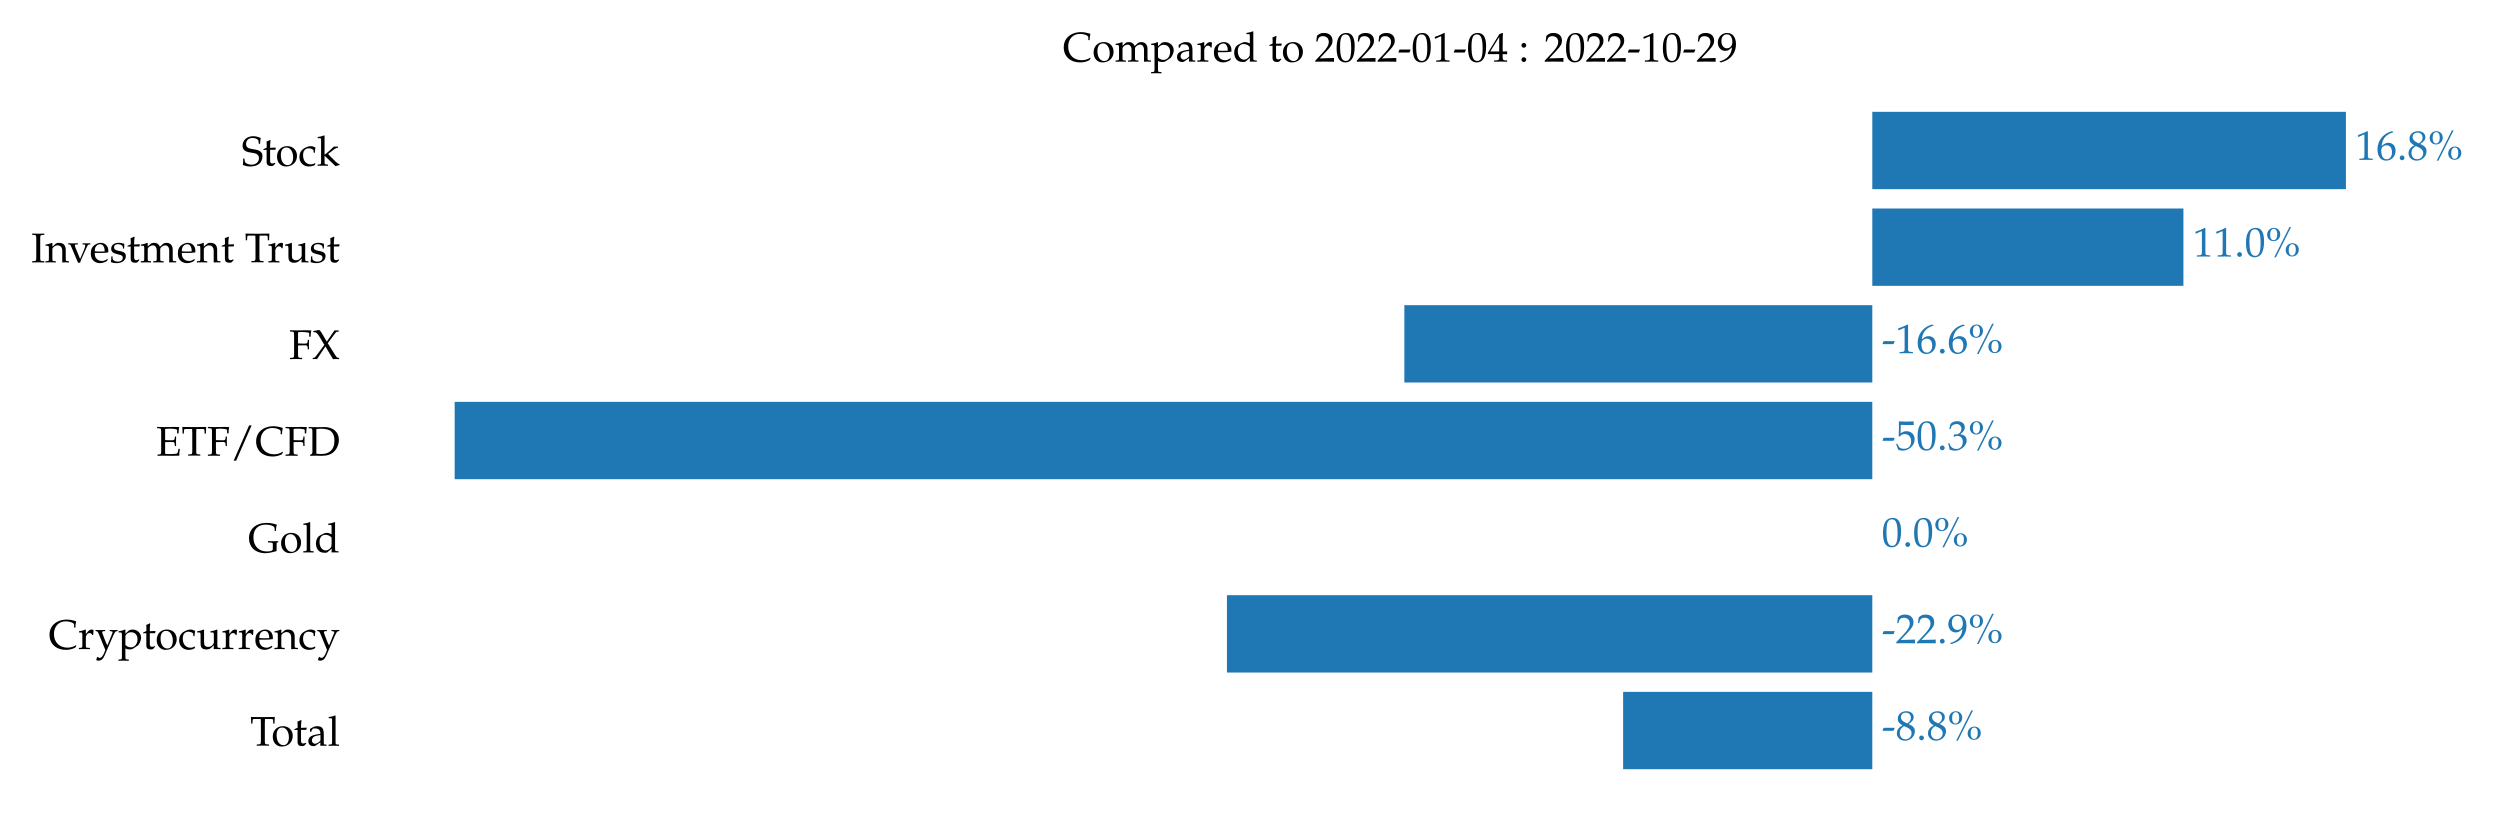 <?xml version="1.0" encoding="utf-8" standalone="no"?>
<!DOCTYPE svg PUBLIC "-//W3C//DTD SVG 1.1//EN"
  "http://www.w3.org/Graphics/SVG/1.1/DTD/svg11.dtd">
<!-- Created with matplotlib (https://matplotlib.org/) -->
<svg height="288pt" version="1.1" viewBox="0 0 864 288" width="864pt" xmlns="http://www.w3.org/2000/svg" xmlns:xlink="http://www.w3.org/1999/xlink">
 <defs>
  <style type="text/css">*{stroke-linecap:butt;stroke-linejoin:round;}</style>
 </defs>
 <g id="figure_1">
  <g id="patch_1">
   <path d="M 0 288 
L 864 288 
L 864 0 
L 0 0 
z
" style="fill:#ffffff;"/>
  </g>
  <g id="axes_1">
   <g id="patch_2">
    <path d="M 124.449 277.2 
L 843.431 277.2 
L 843.431 27.287 
L 124.449 27.287 
z
" style="fill:#ffffff;"/>
   </g>
   <g id="patch_3">
    <path clip-path="url(#p413c8119f9)" d="M 647.067 38.647 
L 810.75 38.647 
L 810.75 65.375 
L 647.067 65.375 
z
" style="fill:#1f77b4;"/>
   </g>
   <g id="patch_4">
    <path clip-path="url(#p413c8119f9)" d="M 647.067 72.058 
L 754.588 72.058 
L 754.588 98.786 
L 647.067 98.786 
z
" style="fill:#1f77b4;"/>
   </g>
   <g id="patch_5">
    <path clip-path="url(#p413c8119f9)" d="M 647.067 105.468 
L 485.343 105.468 
L 485.343 132.197 
L 647.067 132.197 
z
" style="fill:#1f77b4;"/>
   </g>
   <g id="patch_6">
    <path clip-path="url(#p413c8119f9)" d="M 647.067 138.879 
L 157.13 138.879 
L 157.13 165.608 
L 647.067 165.608 
z
" style="fill:#1f77b4;"/>
   </g>
   <g id="patch_7">
    <path clip-path="url(#p413c8119f9)" d="M 647.067 172.29 
L 647.067 172.29 
L 647.067 199.019 
L 647.067 199.019 
z
" style="fill:#1f77b4;"/>
   </g>
   <g id="patch_8">
    <path clip-path="url(#p413c8119f9)" d="M 647.067 205.701 
L 424.039 205.701 
L 424.039 232.429 
L 647.067 232.429 
z
" style="fill:#1f77b4;"/>
   </g>
   <g id="patch_9">
    <path clip-path="url(#p413c8119f9)" d="M 647.067 239.112 
L 560.951 239.112 
L 560.951 265.84 
L 647.067 265.84 
z
" style="fill:#1f77b4;"/>
   </g>
   <g id="matplotlib.axis_1">
    <g id="xtick_1"/>
    <g id="xtick_2"/>
    <g id="xtick_3"/>
    <g id="xtick_4"/>
    <g id="xtick_5"/>
    <g id="xtick_6"/>
    <g id="xtick_7"/>
    <g id="xtick_8"/>
   </g>
   <g id="matplotlib.axis_2">
    <g id="ytick_1">
     <g id="text_1">
      <!-- Stock -->
      <g transform="translate(83.492 57.255)scale(0.144 -0.144)">
       <defs>
        <path d="M 20.297 -2 
C 37.703 -2 50.297 5.594 50.297 23.422 
C 50.297 27.938 48.906 30.734 46.203 33.234 
C 42.703 36.547 38.5 38.25 27.297 39.75 
C 15.094 41.359 10.797 44.656 10.797 52.375 
C 10.797 60.781 17.094 66.797 25.906 66.797 
C 29.797 66.797 33.5 66 36.203 64.484 
C 39.5 62.781 40.594 61.281 40.906 58.375 
L 41.5 52.672 
L 44.703 52.672 
C 44.703 57.984 45.094 61.391 46.094 66.797 
C 38.094 69.984 33.594 71 28.094 71 
C 13.203 71 2.406 61.594 2.406 48.469 
C 2.406 43.562 3.703 39.953 6.594 37.25 
C 10 34.141 14.594 32.547 24.297 31.234 
C 32 30.141 35.5 28.938 38.094 26.734 
C 40.703 24.531 41.906 21.719 41.906 17.922 
C 41.906 8.906 34.406 2.391 24 2.391 
C 16 2.391 8.203 6.297 7.703 10.406 
L 6.906 17.109 
L 3.703 17.109 
C 3.797 15.312 3.797 13.703 3.797 13.109 
C 3.797 8.5 3.594 6.297 3 1.797 
C 8.703 -0.703 14.5 -2 20.297 -2 
z
" id="TeXGyrePagellaX-Regular-83"/>
        <path d="M 31.906 43.594 
L 18.203 43 
L 18.203 46.766 
C 18.203 50.953 18.5 54.531 19.297 60.891 
L 18.094 62 
C 15.703 60.5 12.703 59.203 9.594 58.219 
C 9.906 55.234 10 53.344 10 50.359 
L 10 43.391 
L 2.203 39.891 
L 2.203 37.797 
L 9.797 38.188 
L 9.797 9.562 
C 9.797 2.188 13.094 -1 20.797 -1 
C 23.094 -1 25.5 -0.5 26.094 0.188 
L 30.906 5.484 
L 29.594 7.188 
C 27.094 5.797 25.594 5.297 23.703 5.297 
C 19.797 5.297 18.203 7.281 18.203 12.156 
L 18.203 38.188 
L 31 38.188 
z
" id="TeXGyrePagellaX-Regular-116"/>
        <path d="M 51.406 23.797 
C 51.406 37.359 41.594 47.094 27.906 47.094 
C 13.297 47.094 3.203 36.766 3.203 21.797 
C 3.203 7.625 12.094 -2 25 -2 
C 40.406 -2 51.406 8.734 51.406 23.797 
z
M 42.094 20.078 
C 42.094 8.531 37 1.297 28.906 1.297 
C 19.094 1.297 12.5 10.938 12.5 25.203 
C 12.5 37.266 17.297 43.797 26.094 43.797 
C 35.297 43.797 42.094 33.75 42.094 20.078 
z
" id="TeXGyrePagellaX-Regular-111"/>
        <path d="M 41.297 4.594 
L 40.297 6.094 
C 36.594 4.094 33.406 3.188 29.797 3.188 
C 18.703 3.188 11.406 11.812 11.406 25.047 
C 11.406 35.781 16.406 41.797 25.406 41.797 
C 29.797 41.797 34.594 39.797 36.406 37.281 
L 37.094 31.172 
L 39.906 31.172 
C 39.906 35.781 40.406 39.891 41.297 43.484 
C 37.297 45.891 33.797 47 29.703 47 
C 24.906 47 19.297 45.094 13.297 41.297 
C 6.297 36.875 2.594 29.859 2.594 21.047 
C 2.594 7.5 12.094 -2 25.5 -2 
C 30.703 -2 38.203 -0.109 39.203 1.391 
z
" id="TeXGyrePagellaX-Regular-99"/>
        <path d="M 54.906 1.688 
L 54.906 4 
C 52.5 4 49.594 5.703 46.406 8.812 
L 33.797 21.344 
C 30.203 24.844 29.094 26.156 27.406 28.156 
L 40.297 38.281 
C 45 41.891 47.703 42.984 51.094 42.984 
L 51.094 46 
L 41.094 46 
C 34.703 39.578 30 35.172 26.094 32.062 
L 18.797 26.156 
L 18.797 72.125 
L 17.906 73 
C 13.5 71.156 10.203 70.297 2.297 69 
L 2.297 66.188 
L 7.906 66.188 
C 9.703 66.188 10.406 65.094 10.406 62.094 
L 10.406 10.203 
C 10.406 3.891 10.094 3.188 6.703 3 
L 2.094 2.688 
L 2.094 -0.312 
C 6.297 -0.109 10.5 0 14.703 0 
C 18.797 0 22.797 -0.109 26.906 -0.312 
L 26.906 2.688 
L 22.5 3 
C 19.094 3.188 18.797 3.891 18.797 10.203 
L 18.797 24.047 
L 45.297 -1.203 
z
" id="TeXGyrePagellaX-Regular-107"/>
       </defs>
       <use transform="scale(0.996)" xlink:href="#TeXGyrePagellaX-Regular-83"/>
       <use transform="translate(50.311 0)scale(0.996)" xlink:href="#TeXGyrePagellaX-Regular-116"/>
       <use transform="translate(81.793 0)scale(0.996)" xlink:href="#TeXGyrePagellaX-Regular-111"/>
       <use transform="translate(136.189 0)scale(0.996)" xlink:href="#TeXGyrePagellaX-Regular-99"/>
       <use transform="translate(180.423 0)scale(0.996)" xlink:href="#TeXGyrePagellaX-Regular-107"/>
      </g>
     </g>
    </g>
    <g id="ytick_2">
     <g id="text_2">
      <!-- Investment Trust -->
      <g transform="translate(10.8 90.665)scale(0.144 -0.144)">
       <defs>
        <path d="M 31.5 -0.312 
L 31.5 2.688 
L 26.703 3 
C 22.094 3.297 21.594 4.094 21.594 12 
L 21.594 56.984 
C 21.594 64.891 22.094 65.688 26.703 65.984 
L 31.5 66.297 
L 31.5 69.297 
C 26.594 69.094 21.703 69 16.797 69 
C 11.906 69 7.094 69.094 2.203 69.297 
L 2.203 66.297 
L 7 65.984 
C 11.594 65.688 12.094 64.891 12.094 56.984 
L 12.094 12 
C 12.094 4.094 11.594 3.297 7 3 
L 2.203 2.688 
L 2.203 -0.312 
C 7.094 -0.109 11.906 0 16.797 0 
C 21.703 0 26.594 -0.109 31.5 -0.312 
z
" id="TeXGyrePagellaX-Regular-73"/>
        <path d="M 57.203 -0.312 
L 57.203 2.688 
L 53.094 3 
C 49.703 3.188 49.406 3.797 49.406 10.219 
L 49.406 29.562 
C 49.406 41.297 43.906 47 32.703 47 
C 29 47 26.906 46.297 24.797 44.484 
L 17.203 37.891 
L 17.203 46.594 
L 16.297 47 
C 11.203 44.797 6 43.391 0.703 42.797 
L 0.703 40 
L 4.406 40 
C 8.406 40 8.797 39.297 8.797 32.688 
L 8.797 10.188 
C 8.797 3.891 8.5 3.188 5.094 3 
L 0.594 2.688 
L 0.594 -0.312 
C 4.703 -0.109 8.906 0 13 0 
C 17.094 0 21.297 -0.109 25.406 -0.312 
L 25.406 2.688 
L 20.906 3 
C 17.5 3.188 17.203 3.891 17.203 10.188 
L 17.203 31.391 
C 17.203 35.984 23.797 40.891 29.906 40.891 
C 36.594 40.891 41 35.875 41 28.156 
L 41 -0.312 
C 43.594 -0.109 46.297 0 48.906 0 
C 51.703 0 54.406 -0.109 57.203 -0.312 
z
" id="TeXGyrePagellaX-Regular-110"/>
        <path d="M 53.906 43.188 
L 53.906 46 
C 50.797 45.797 47.594 45.688 44.5 45.688 
C 41.406 45.688 38.203 45.797 35.094 46 
L 35.094 43.188 
L 39.203 43 
C 40.906 42.891 41.703 42.078 41.703 40.266 
C 41.703 38.656 41 36.328 39.703 33 
L 35.5 22.312 
L 29.297 8.172 
L 17.406 37.234 
C 16.906 38.453 16.594 39.656 16.594 40.672 
C 16.594 41.984 17.203 42.891 19 43 
L 23.906 43.188 
L 23.906 46 
C 20 45.797 16.094 45.688 12.203 45.688 
C 8.297 45.688 4.5 45.797 0.594 46 
L 0.594 43.188 
L 4 43 
C 5.797 42.891 6.094 41.984 7.094 39.656 
L 24.297 -1 
L 29.297 -1 
C 29.906 2.328 31.406 5.453 33.406 10 
L 45.203 36.234 
C 47.5 41.375 48.797 42.891 50.797 43 
z
" id="TeXGyrePagellaX-Regular-118"/>
        <path d="M 44.797 27.531 
C 44.797 39.375 37.406 47 26.203 47 
C 22.5 47 18.203 45.688 14.094 43.281 
C 5.906 38.438 2.594 32.062 2.594 21.516 
C 2.594 15.344 4 10.047 6.797 6.328 
C 10.703 1.094 17.5 -2 25 -2 
C 28.703 -2 32.406 -1.203 36.5 0.594 
C 39.203 1.688 41.297 3 41.703 3.594 
L 43.703 6.922 
L 42.406 7.891 
C 36 4.172 33.703 3.297 29.406 3.297 
C 22.906 3.297 17.5 6.141 14.703 10.938 
C 12.797 14.172 12.094 16.906 11.906 22.594 
L 26.5 22.594 
C 33.406 22.594 37.703 22.891 44.594 23.984 
C 44.703 25.391 44.797 26.297 44.797 27.531 
z
M 35.906 26.297 
L 24.703 26 
C 20.094 26 17.5 26.094 12.094 26.609 
C 12.094 31.453 12.5 33.703 13.797 36.391 
C 15.906 40.906 20.203 43.688 25 43.688 
C 28.297 43.688 30.906 42.359 32.703 39.578 
C 34.906 36.188 35.906 33.203 35.906 26.297 
z
" id="TeXGyrePagellaX-Regular-101"/>
        <path d="M 39.094 14.984 
C 39.094 18.094 38.297 20.391 36.297 22.391 
C 33.703 24.984 30.406 26.094 21.594 27.797 
C 13.406 29.391 10.703 31.391 10.703 35.984 
C 10.703 40.984 14.203 43.797 20.297 43.797 
C 27 43.797 32.094 40.297 32.094 35.594 
L 32.094 33.297 
L 34.906 33.297 
C 35 39.094 35.094 41.484 35.406 44.594 
C 30.094 46.391 26.5 47.094 22.406 47.094 
C 10.797 47.094 3.703 41.594 3.703 32.594 
C 3.703 27.797 5.906 24.391 10.5 22.297 
C 13.203 21.094 18.5 19.484 25.297 17.984 
C 29.797 16.797 31.703 14.688 31.703 10.891 
C 31.703 5.5 26.703 1.688 19.594 1.688 
C 12.297 1.688 7.094 5.188 7.094 10.188 
L 7.094 14.297 
L 4.094 14.297 
C 4.094 7.391 3.797 4.391 3 0.391 
C 8.203 -1.312 12.094 -2 16.703 -2 
C 29.797 -2 39.094 5 39.094 14.797 
z
" id="TeXGyrePagellaX-Regular-115"/>
        <path d="M 86.906 -0.312 
L 86.906 2.688 
L 82.203 3 
C 78.797 3.188 78.5 3.891 78.5 10.219 
L 78.5 30.859 
C 78.5 40.797 72.703 47 63.5 47 
C 60 47 57.094 46.094 55.297 44.484 
L 47.703 37.688 
C 44.5 44.297 40.406 47 33.5 47 
C 29.797 47 27 46.094 25.203 44.484 
L 18.297 38.078 
L 18.297 46.594 
L 17.406 47 
C 12.297 44.797 7.094 43.391 1.797 42.797 
L 1.797 40 
L 5.5 40 
C 9.5 40 9.906 39.297 9.906 32.688 
L 9.906 10.188 
C 9.906 3.891 9.594 3.188 6.203 3 
L 1.594 2.688 
L 1.594 -0.312 
C 5.797 -0.109 10.094 0 14.297 0 
C 18.297 0 22.203 -0.109 26.203 -0.312 
L 26.203 2.688 
L 22 3 
C 18.594 3.188 18.297 3.891 18.297 10.188 
L 18.297 31.391 
C 18.297 35.984 24.906 40.891 30.906 40.891 
C 36.297 40.891 40 35.781 40 28.156 
L 40 10.219 
C 40 3.891 39.703 3.188 36.297 3 
L 31.703 2.688 
L 31.703 -0.312 
C 35.906 -0.109 40 0 44.203 0 
C 48.406 0 52.5 -0.109 56.703 -0.312 
L 56.703 2.688 
L 52.094 3 
C 48.703 3.188 48.406 3.891 48.406 10.219 
L 48.406 31.469 
C 48.406 35.984 55 40.891 61 40.891 
C 66.406 40.891 70.094 35.781 70.094 28.156 
L 70.094 -0.312 
C 72.703 -0.109 75.406 0 78 0 
C 81 0 83.906 -0.109 86.906 -0.312 
z
" id="TeXGyrePagellaX-Regular-109"/>
        <path d="M 59.5 69.297 
L 37.906 69 
L 22.094 69 
L 1.797 69.297 
C 2.297 63.594 2.5 59.703 2.5 53.234 
L 5.594 53.234 
L 6 61.094 
C 6.094 63.5 7.203 64.391 10 64.391 
L 25.5 64.391 
C 25.797 61 25.906 58.703 25.906 54.422 
L 25.906 12.266 
C 25.906 4.391 25.406 3.594 20.797 3.297 
L 16 3 
L 16 0 
C 20.906 0.188 25.703 0.297 30.594 0.297 
C 35.5 0.297 40.406 0.188 45.297 0 
L 45.297 3 
L 40.5 3.297 
C 35.906 3.594 35.406 4.391 35.406 12.266 
L 35.406 54.422 
C 35.406 58.906 35.5 61.094 35.797 64.391 
L 51.297 64.391 
C 54.094 64.391 55.203 63.5 55.297 61.094 
L 55.703 53.234 
L 58.797 53.234 
C 58.797 59.703 59 63.594 59.5 69.297 
z
" id="TeXGyrePagellaX-Regular-84"/>
        <path d="M 37.406 45.891 
C 36.297 46.594 34.5 47 32.703 47 
C 29.703 46.891 26.5 45.297 24.406 42.797 
L 18.797 36.188 
L 18.797 46.5 
L 17.906 47 
C 12.797 44.797 7.594 43.391 2.297 42.797 
L 2.297 40 
L 6 40 
C 10 40 10.406 39.297 10.406 32.688 
L 10.406 10.188 
C 10.406 3.891 10.094 3.188 6.703 3 
L 2.094 2.688 
L 2.094 -0.312 
C 6.203 -0.109 10.297 0 14.406 0 
C 19.203 0 23.906 -0.109 28.703 -0.312 
L 28.703 2.688 
L 23.5 3 
C 19 3.297 18.797 3.594 18.797 10.188 
L 18.797 27.391 
C 18.797 33.484 22.797 38.484 27.703 38.484 
C 30.703 38.484 32.797 37.094 34.406 33.891 
L 36.5 33.891 
z
" id="TeXGyrePagellaX-Regular-114"/>
        <path d="M 58.094 -0.312 
L 58.094 2.688 
L 54 3 
C 50.594 3.188 50.297 3.797 50.297 10.188 
L 50.297 46.578 
L 49.406 47 
C 44.297 44.844 39.094 43.406 33.797 42.797 
L 33.797 40 
L 37.5 40 
C 41.5 40 41.906 39.297 41.906 32.688 
L 41.906 16.391 
C 41.906 14.188 40.5 11.391 38.203 9.094 
C 35.406 6.484 32.203 5.094 28.297 5.094 
C 24.797 5.094 22 6.188 20.406 8.078 
C 19 9.672 18.297 12.75 18.297 17.125 
L 18.297 46.578 
L 17.406 47 
C 12.297 44.844 7.094 43.406 1.797 42.797 
L 1.797 40 
L 5.5 40 
C 9.5 40 9.906 39.297 9.906 32.734 
L 9.906 16.031 
C 9.906 9.062 10.5 5.984 12.297 3.5 
C 14.5 0.5 18.297 -1 24 -1 
C 28.5 -1 32.5 0.391 35.203 2.891 
L 41.906 9.062 
C 41.906 6.188 41.797 4.594 41.5 -0.109 
C 44.297 -0.109 47 0 49.797 0 
C 52.594 0 55.297 -0.109 58.094 -0.312 
z
" id="TeXGyrePagellaX-Regular-117"/>
       </defs>
       <use transform="scale(0.996)" xlink:href="#TeXGyrePagellaX-Regular-73"/>
       <use transform="translate(33.574 0)scale(0.996)" xlink:href="#TeXGyrePagellaX-Regular-110"/>
       <use transform="translate(88.07 0)scale(0.996)" xlink:href="#TeXGyrePagellaX-Regular-118"/>
       <use transform="translate(140.374 0)scale(0.996)" xlink:href="#TeXGyrePagellaX-Regular-101"/>
       <use transform="translate(188.095 0)scale(0.996)" xlink:href="#TeXGyrePagellaX-Regular-115"/>
       <use transform="translate(228.842 0)scale(0.996)" xlink:href="#TeXGyrePagellaX-Regular-116"/>
       <use transform="translate(261.32 0)scale(0.996)" xlink:href="#TeXGyrePagellaX-Regular-109"/>
       <use transform="translate(349.29 0)scale(0.996)" xlink:href="#TeXGyrePagellaX-Regular-101"/>
       <use transform="translate(397.011 0)scale(0.996)" xlink:href="#TeXGyrePagellaX-Regular-110"/>
       <use transform="translate(454.994 0)scale(0.996)" xlink:href="#TeXGyrePagellaX-Regular-116"/>
       <use transform="translate(512.378 0)scale(0.996)" xlink:href="#TeXGyrePagellaX-Regular-84"/>
       <use transform="translate(566.974 0)scale(0.996)" xlink:href="#TeXGyrePagellaX-Regular-114"/>
       <use transform="translate(607.323 0)scale(0.996)" xlink:href="#TeXGyrePagellaX-Regular-117"/>
       <use transform="translate(667.397 0)scale(0.996)" xlink:href="#TeXGyrePagellaX-Regular-115"/>
       <use transform="translate(708.144 0)scale(0.996)" xlink:href="#TeXGyrePagellaX-Regular-116"/>
      </g>
     </g>
    </g>
    <g id="ytick_3">
     <g id="text_3">
      <!-- FX -->
      <g transform="translate(99.904 124.076)scale(0.144 -0.144)">
       <defs>
        <path d="M 53.594 69 
L 41.406 69.297 
C 34.203 69.094 27 69 19.797 69 
C 13.906 69 8.094 69.094 2.203 69.297 
L 2.203 66.297 
L 7 65.984 
C 11.594 65.688 12.094 64.891 12.094 56.969 
L 12.094 12 
C 12.094 4.094 11.594 3.297 7 3 
L 2.203 2.688 
L 2.203 -0.312 
C 7.094 -0.109 11.906 0 16.797 0 
C 21.703 0 26.594 -0.109 31.5 -0.312 
L 31.5 2.688 
L 26.703 3 
C 22.094 3.297 21.594 4.094 21.594 12 
L 21.594 32.688 
L 37.594 33 
C 42 33 43.906 32.594 44.594 29.297 
C 45 27.094 45.094 23.391 45.094 23.391 
L 48.094 23.391 
C 47.906 27.094 47.797 30.797 47.797 34.5 
C 47.797 38.391 47.906 42.203 48.094 46.125 
L 45.094 46.125 
L 44.594 40.906 
C 44.297 37.5 41.797 37.094 37.406 37.094 
C 32 37.094 26 37.188 21.594 37.5 
L 21.594 64.281 
C 24.594 64.984 26.406 65.094 32.297 65.094 
C 37.094 65.094 42.703 64.484 45.797 63.688 
C 48.203 63.078 48.5 62.578 48.5 60.281 
L 48.5 53.75 
L 52 53.75 
C 52 59.766 52.5 64.594 53.594 69 
z
" id="TeXGyrePagellaX-Regular-70"/>
        <path d="M 64.797 -0.312 
L 64.797 2.688 
L 61.797 3 
C 59.906 3.188 58.5 4.797 55.203 10 
L 37.594 38.047 
L 53 58.875 
C 57 64.297 58.297 65.594 59.797 65.688 
L 63.906 65.984 
L 63.906 69 
L 53.797 69 
L 35.297 41.953 
L 22.5 63.594 
C 20.203 67.391 18.703 69.094 16.797 70.094 
L 2.703 67.391 
L 2.906 64.797 
L 7.406 64.484 
C 9.797 64.297 13.297 60.984 16.594 55.469 
L 29.406 34.141 
L 9.906 7.797 
C 7.406 4.391 6.203 3.297 4 3 
L 1.406 2.688 
L 1.406 -0.312 
C 3.094 -0.109 4.906 0 6.594 0 
C 8.297 0 10 -0.109 11.703 -0.312 
L 31.906 30.328 
L 50.297 -0.312 
C 52.797 -0.109 55.203 0 57.703 0 
C 60.094 0 62.406 -0.109 64.797 -0.312 
z
" id="TeXGyrePagellaX-Regular-88"/>
       </defs>
       <use transform="scale(0.996)" xlink:href="#TeXGyrePagellaX-Regular-70"/>
       <use transform="translate(55.392 0)scale(0.996)" xlink:href="#TeXGyrePagellaX-Regular-88"/>
      </g>
     </g>
    </g>
    <g id="ytick_4">
     <g id="text_4">
      <!-- ETF/CFD -->
      <g transform="translate(53.968 157.487)scale(0.144 -0.144)">
       <defs>
        <path d="M 57.203 16.391 
L 53.703 16.391 
L 53.203 13 
C 52.594 8.688 51.297 5.594 49.906 5.094 
C 47.797 4.391 40.5 3.891 31.5 3.891 
C 26.297 3.891 24.5 4.094 21.594 4.688 
L 21.594 32.688 
L 37.594 33 
C 42 33 43.906 32.594 44.594 29.297 
C 45 27.094 45.094 23.391 45.094 23.391 
L 48.094 23.391 
C 47.906 27.094 47.797 30.797 47.797 34.5 
C 47.797 38.391 47.906 42.203 48.094 46.125 
L 45.094 46.125 
C 45.094 46.125 45.094 42.812 44.594 40.906 
C 43.797 37.5 41.906 37.094 37.594 37.094 
C 32.594 37.094 26 37.188 21.594 37.5 
L 21.594 64.281 
C 24.703 64.984 26.406 65.094 33.297 65.094 
C 39 65.094 44.594 64.594 47.797 63.688 
C 50.203 62.984 50.5 62.578 50.5 60.281 
L 50.5 53.75 
L 54 53.75 
C 54 59.766 54.5 64.594 55.594 69 
L 43.203 69.297 
C 35.5 69.094 27.703 69 20 69 
C 14.094 69 8.094 69.094 2.203 69.297 
L 2.203 66.297 
L 7 65.984 
C 11.594 65.688 12.094 64.891 12.094 56.969 
L 12.094 12 
C 12.094 4.094 11.703 3.391 7 3 
L 3.406 2.688 
L 3.406 -0.312 
C 7.5 -0.109 11.594 0 15.703 0 
C 23.406 0 31.203 -0.109 38.906 -0.312 
L 55.594 0 
C 55.594 5.797 56.203 11.188 57.203 16.391 
z
" id="TeXGyrePagellaX-Regular-69"/>
        <path d="M 51.906 73 
L 45.906 73 
L 8.703 -12 
L 14.703 -12 
z
" id="TeXGyrePagellaX-Regular-47"/>
        <path d="M 67 8.406 
L 66.094 9.406 
C 59.906 5.391 53 3.391 45.406 3.391 
C 25.906 3.391 12.906 16.406 12.906 36.141 
C 12.906 54.578 24.297 66.797 41.5 66.797 
C 51.297 66.797 61.406 62.781 61.406 58.875 
L 61.406 51.672 
L 64.5 51.672 
C 64.594 56.672 65 60.281 66.406 66.891 
C 57.906 69.688 50.594 71 43.297 71 
C 34.594 71 26.297 68.891 19.594 64.984 
C 8.203 58.281 2.203 47.766 2.203 34.234 
C 2.203 12.609 18 -2 41.5 -2 
C 49.797 -2 57.297 -0.203 64.203 3.391 
z
" id="TeXGyrePagellaX-Regular-67"/>
        <path d="M 75.094 38.297 
C 75.094 56.891 61.297 69 40.203 69 
C 34.406 69 28.594 68.688 22.797 68.688 
C 15.906 68.688 9.094 68.797 2.203 69 
L 2.203 65.984 
L 6.203 65.984 
C 10.797 65.688 11.297 64.797 11.297 56.984 
L 11.297 9.5 
C 11.297 6.594 10.406 4.391 8.797 3.594 
L 5.703 2 
L 5.703 -0.312 
C 10.297 -0.109 15 0 19.594 0 
C 24.406 0 29.297 -0.312 34.094 -0.312 
C 46.906 -0.312 56.5 3 63.5 9.906 
C 70.703 17.016 75.094 27.828 75.094 38.547 
z
M 64.406 35.938 
C 64.406 24.719 61 16.109 54.406 10.703 
C 48.406 5.781 42.406 4.094 31.094 4.094 
C 26.5 4.094 23.406 4.297 20.797 4.891 
L 20.797 64.188 
C 23.406 64.688 26.906 64.984 31.906 64.984 
C 43 64.984 52 63 57.297 57.719 
C 62.094 52.938 64.406 45.75 64.406 35.781 
z
" id="TeXGyrePagellaX-Regular-68"/>
       </defs>
       <use transform="scale(0.996)" xlink:href="#TeXGyrePagellaX-Regular-69"/>
       <use transform="translate(60.872 0)scale(0.996)" xlink:href="#TeXGyrePagellaX-Regular-84"/>
       <use transform="translate(121.943 0)scale(0.996)" xlink:href="#TeXGyrePagellaX-Regular-70"/>
       <use transform="translate(177.335 0)scale(0.996)" xlink:href="#TeXGyrePagellaX-Regular-47"/>
       <use transform="translate(237.709 0)scale(0.996)" xlink:href="#TeXGyrePagellaX-Regular-67"/>
       <use transform="translate(308.344 0)scale(0.996)" xlink:href="#TeXGyrePagellaX-Regular-70"/>
       <use transform="translate(363.736 0)scale(0.996)" xlink:href="#TeXGyrePagellaX-Regular-68"/>
      </g>
     </g>
    </g>
    <g id="ytick_5">
     <g id="text_5">
      <!-- Gold -->
      <g transform="translate(85.73 190.898)scale(0.144 -0.144)">
       <defs>
        <path d="M 72.797 24.625 
L 72.406 27.125 
C 68.297 26.938 64.203 26.828 60.094 26.828 
C 56 26.828 52 26.938 47.906 27.125 
L 47.906 24.125 
L 56.203 23.422 
C 58.703 23.219 59.594 22.328 59.594 19.922 
L 59.594 9.797 
C 59.594 7.406 59.406 6.203 59 5.5 
C 57.906 3.594 51.906 2.188 45.297 2.188 
C 25.5 2.188 12.906 15.406 12.906 36.25 
C 12.906 55.578 23.703 66.797 42.406 66.797 
C 47.594 66.797 52 66.188 55.797 64.984 
C 61.594 63.094 64.094 60.781 64.094 56.984 
L 64.094 51.672 
L 67.203 51.672 
C 67.203 56.781 67.797 61.484 69.203 66.891 
C 58.094 70.094 53 71 45 71 
C 19.203 71 2.203 56.375 2.203 34.141 
C 2.203 24.031 5.703 15.109 11.906 8.906 
C 18.906 2.094 29.594 -2 41.203 -2 
C 48.297 -2 55.203 -0.703 68.797 3.094 
L 68.797 19.922 
C 68.797 23.031 68.906 23.219 69.906 23.625 
z
" id="TeXGyrePagellaX-Regular-71"/>
        <path d="M 27.094 -0.312 
L 27.094 2.688 
L 22.5 3 
C 19.094 3.188 18.797 3.891 18.797 10.203 
L 18.797 72.125 
L 17.906 73 
C 13.5 71.156 10.203 70.297 2.297 69 
L 2.297 66.188 
L 7.906 66.188 
C 9.703 66.188 10.406 65.094 10.406 62.094 
L 10.406 10.203 
C 10.406 3.891 10.094 3.188 6.703 3 
L 2.094 2.688 
L 2.094 -0.312 
C 6.297 -0.109 10.406 0 14.594 0 
C 18.797 0 22.906 -0.109 27.094 -0.312 
z
" id="TeXGyrePagellaX-Regular-108"/>
        <path d="M 57.906 -0.312 
L 57.906 2.688 
L 53.297 3 
C 49.906 3.188 49.594 3.891 49.594 10.203 
L 49.594 72.125 
L 48.703 73 
C 44.297 71.156 41 70.297 33.094 69 
L 33.094 66.188 
L 38.703 66.188 
C 40.5 66.188 41.203 65.094 41.203 62.094 
L 41.203 43.797 
C 35.594 46.188 32.797 47 29.297 47 
C 26.594 47 24.203 46.391 21.703 45.094 
L 12.906 40.484 
C 7.203 37.484 3.5 30.156 3.5 21.641 
C 3.5 13.625 6.203 7 11.094 3 
C 14.5 0.297 19.203 -1 25.703 -1 
C 27.703 -1 30 -0.609 30.5 -0.203 
L 41.594 9.094 
L 41.094 -0.109 
C 43.703 -0.109 46.203 0 48.797 0 
C 51.797 0 54.906 -0.109 57.906 -0.312 
z
M 41.203 22.141 
C 41.203 15.625 41 14.625 39.703 12.312 
C 36.906 7.781 32 4.688 27.297 4.688 
C 18.5 4.688 12.203 13.172 12.203 25.031 
C 12.203 35.906 17.594 42.297 26.594 42.297 
C 30.406 42.297 34.406 41 37.906 38.594 
C 40 37.203 41.203 35.906 41.203 35.109 
z
" id="TeXGyrePagellaX-Regular-100"/>
       </defs>
       <use transform="scale(0.996)" xlink:href="#TeXGyrePagellaX-Regular-71"/>
       <use transform="translate(76.015 0)scale(0.996)" xlink:href="#TeXGyrePagellaX-Regular-111"/>
       <use transform="translate(130.411 0)scale(0.996)" xlink:href="#TeXGyrePagellaX-Regular-108"/>
       <use transform="translate(159.402 0)scale(0.996)" xlink:href="#TeXGyrePagellaX-Regular-100"/>
      </g>
     </g>
    </g>
    <g id="ytick_6">
     <g id="text_6">
      <!-- Cryptocurrency -->
      <g transform="translate(16.797 224.309)scale(0.144 -0.144)">
       <defs>
        <path d="M 54.406 43.188 
L 54.406 46 
C 51.203 45.797 48.094 45.688 44.906 45.688 
C 41.703 45.688 38.594 45.797 35.406 46 
L 35.406 43.188 
L 38 43 
C 41 42.797 42.297 42.094 42.297 40.5 
C 42.297 39.797 42 39 41.594 37.906 
L 29.703 8.797 
C 27.5 12.578 26.5 14.875 24.594 19.766 
L 18.203 36.516 
C 17.594 38.203 17.203 39.5 17.203 40.5 
C 17.203 42.094 18.203 42.891 20.594 43 
L 24.406 43.188 
L 24.406 46 
C 20.5 45.797 16.703 45.688 12.797 45.688 
C 8.906 45.688 5.094 45.797 1.203 46 
L 1.203 43.188 
L 3 43 
C 5.5 42.688 6.797 41.594 8.203 38.109 
L 24.703 -2.172 
L 22.406 -8.25 
C 19.203 -16.625 15.297 -21.312 11.5 -21.312 
C 9.906 -21.312 8.094 -20.516 6.406 -19.016 
L 5.094 -19.016 
L 2.703 -26.5 
C 4.594 -27.5 6.203 -28 8.094 -28 
C 14.797 -28 19.094 -24.406 22.906 -15.719 
L 43.203 30.922 
C 47.203 40 49.094 42.797 51.594 43 
z
" id="TeXGyrePagellaX-Regular-121"/>
        <path d="M 55.406 27.188 
C 55.406 38.297 46.203 47 34.594 47 
C 30.906 47 27.297 45.984 25.703 44.484 
L 17.5 36.984 
L 17.5 46.594 
L 16.594 47 
C 11.5 44.797 6.297 43.391 1 42.797 
L 1 40 
L 4.703 40 
C 8.703 40 9.094 39.297 9.094 32.734 
L 9.094 -17.688 
C 9.094 -24.094 8.797 -24.797 5.406 -25 
L 0.797 -25.312 
L 0.797 -28.312 
C 5 -28.109 9.094 -28 13.297 -28 
C 17.5 -28 21.594 -28.109 25.797 -28.312 
L 25.797 -25.312 
L 21.203 -25 
C 17.797 -24.797 17.5 -24.094 17.5 -17.688 
L 17.5 1.5 
C 20.5 -0.312 23.703 -1 28.203 -1 
C 31.094 -1 33.703 -0.406 35.297 0.594 
L 46.703 7.969 
C 50.703 10.562 55.406 20.797 55.406 27.156 
z
M 46.703 23.484 
C 46.703 12.344 40 4.094 31 4.094 
C 25.5 4.094 21.406 5.875 17.5 9.953 
L 17.5 30.641 
C 17.5 32.031 18 33.125 19.297 34.812 
C 22.203 38.594 26.297 40.484 31.297 40.484 
C 40.703 40.484 46.703 33.891 46.703 23.484 
z
" id="TeXGyrePagellaX-Regular-112"/>
       </defs>
       <use transform="scale(0.996)" xlink:href="#TeXGyrePagellaX-Regular-67"/>
       <use transform="translate(70.635 0)scale(0.996)" xlink:href="#TeXGyrePagellaX-Regular-114"/>
       <use transform="translate(111.482 0)scale(0.996)" xlink:href="#TeXGyrePagellaX-Regular-121"/>
       <use transform="translate(166.874 0)scale(0.996)" xlink:href="#TeXGyrePagellaX-Regular-112"/>
       <use transform="translate(224.757 0)scale(0.996)" xlink:href="#TeXGyrePagellaX-Regular-116"/>
       <use transform="translate(256.239 0)scale(0.996)" xlink:href="#TeXGyrePagellaX-Regular-111"/>
       <use transform="translate(310.635 0)scale(0.996)" xlink:href="#TeXGyrePagellaX-Regular-99"/>
       <use transform="translate(354.869 0)scale(0.996)" xlink:href="#TeXGyrePagellaX-Regular-117"/>
       <use transform="translate(414.944 0)scale(0.996)" xlink:href="#TeXGyrePagellaX-Regular-114"/>
       <use transform="translate(454.296 0)scale(0.996)" xlink:href="#TeXGyrePagellaX-Regular-114"/>
       <use transform="translate(493.649 0)scale(0.996)" xlink:href="#TeXGyrePagellaX-Regular-101"/>
       <use transform="translate(541.37 0)scale(0.996)" xlink:href="#TeXGyrePagellaX-Regular-110"/>
       <use transform="translate(599.352 0)scale(0.996)" xlink:href="#TeXGyrePagellaX-Regular-99"/>
       <use transform="translate(643.587 0)scale(0.996)" xlink:href="#TeXGyrePagellaX-Regular-121"/>
      </g>
     </g>
    </g>
    <g id="ytick_7">
     <g id="text_7">
      <!-- Total -->
      <g transform="translate(86.447 257.72)scale(0.144 -0.144)">
       <defs>
        <path d="M 47.094 -0.312 
L 47.094 2.688 
L 43.203 2.891 
C 40.797 3 40.406 3.797 40.406 8.703 
L 40.406 27.047 
C 40.406 41.688 36.203 47 24.594 47 
C 20.297 47 16.297 45.891 12.5 43.594 
L 7.203 40.391 
L 7.203 33.875 
L 9.797 33.172 
L 11.094 36.281 
C 13.094 40.984 14.203 41.688 18.797 41.688 
C 28.203 41.688 32.094 37.984 32.406 28.859 
L 22.5 27.047 
C 8.906 24.547 3.203 19.828 3.203 11.109 
C 3.203 3.5 7.906 -1 15.797 -1 
C 17.594 -1 19.297 -0.703 20 -0.203 
L 32.406 8.391 
L 31.906 -0.109 
C 34.5 -0.109 37.094 0 39.703 0 
C 42.203 0 44.594 -0.109 47.094 -0.312 
z
M 32.406 12.594 
C 29.5 8.5 23.203 4.688 19.297 4.688 
C 15.297 4.688 11.797 8.391 11.797 12.688 
C 11.797 16.391 13.797 19.891 16.797 21.797 
C 19.297 23.297 24.797 24.688 32.406 25.797 
z
" id="TeXGyrePagellaX-Regular-97"/>
       </defs>
       <use transform="scale(0.996)" xlink:href="#TeXGyrePagellaX-Regular-84"/>
       <use transform="translate(51.108 0)scale(0.996)" xlink:href="#TeXGyrePagellaX-Regular-111"/>
       <use transform="translate(104.01 0)scale(0.996)" xlink:href="#TeXGyrePagellaX-Regular-116"/>
       <use transform="translate(136.488 0)scale(0.996)" xlink:href="#TeXGyrePagellaX-Regular-97"/>
       <use transform="translate(186.301 0)scale(0.996)" xlink:href="#TeXGyrePagellaX-Regular-108"/>
      </g>
     </g>
    </g>
   </g>
   <g id="text_8">
    <!-- 16.8\% -->
    <g style="fill:#1f77b4;" transform="translate(814.024 55.232)scale(0.144 -0.144)">
     <defs>
      <path d="M 41.797 -0.312 
L 41.797 2.688 
L 36.594 3 
C 31.094 3.297 30.094 4.391 30.094 9.547 
L 30.094 68.5 
L 28.703 69 
C 22.203 65.609 15.094 62.625 6 59.453 
L 6.703 55.172 
L 7.703 55.172 
C 12.094 57.156 16.5 59.156 20.906 61.047 
C 21.5 61.047 21.703 60.141 21.703 57.766 
L 21.703 9.547 
C 21.703 4.391 20.594 3.297 15.203 3 
L 9.594 2.688 
L 9.594 -0.312 
C 15.094 -0.109 20.594 0 26.094 0 
C 31.297 0 36.594 -0.109 41.797 -0.312 
z
" id="TeXGyrePagellaX-Regular-49"/>
      <path d="M 46.797 21.953 
C 46.797 33.484 39.906 41 29.297 41 
C 23.406 41 19.703 38.594 13.094 33.188 
C 15.203 51.297 23.594 61.094 41.594 66.5 
L 41.594 67.297 
L 37.906 69 
C 28.297 65.797 24.203 63.797 19.094 59.391 
C 8.797 50.688 3.203 38.484 3.203 24.766 
C 3.203 8.219 11.203 -2 24.094 -2 
C 37.094 -2 46.797 8.312 46.797 21.953 
z
M 38.203 18.438 
C 38.203 8.016 33.094 1.297 25.406 1.297 
C 16.906 1.297 12.297 8.609 12.297 22.047 
C 12.297 25.562 12.703 27.469 13.797 29.172 
C 16 32.578 20.703 34.984 25.5 34.984 
C 33.094 34.984 38.203 28.375 38.203 18.438 
z
" id="TeXGyrePagellaX-Regular-54"/>
      <path d="M 18.297 4.797 
C 18.297 7.797 15.5 10.594 12.406 10.594 
C 9.406 10.594 6.703 7.797 6.703 4.797 
C 6.703 1.797 9.406 -1 12.297 -1 
C 15.5 -1 18.297 1.688 18.297 4.797 
z
" id="TeXGyrePagellaX-Regular-46"/>
      <path d="M 46.406 20.688 
C 46.406 28.688 42.703 32.984 31.297 38.188 
C 40.406 44.391 43.594 48.594 43.594 54.594 
C 43.594 63.188 36.5 69 25.906 69 
C 14 69 5.297 61.391 5.297 50.891 
C 5.297 44.094 8 40.297 16.797 34.594 
C 12.703 32.688 11 31.594 8.797 29.484 
C 5 25.594 3 21.094 3 15.891 
C 3 5.594 11.297 -2 22.594 -2 
C 35.594 -2 46.406 8.188 46.406 20.594 
z
M 38.5 16.391 
C 38.5 8 32.203 1.391 24.094 1.391 
C 15.594 1.391 10.094 7.391 10.094 16.688 
C 10.094 24 13 28.594 20.406 33.094 
L 28.406 29.5 
C 34.703 26.688 38.5 21.797 38.5 16.391 
z
M 36.797 53.391 
C 36.797 47.688 34.297 43.797 27.797 39.594 
L 22.297 42.297 
C 16 45.484 12.797 49.484 12.797 54.484 
C 12.797 61.094 17.594 65.594 24.703 65.594 
C 32 65.594 36.797 60.797 36.797 53.484 
z
" id="TeXGyrePagellaX-Regular-56"/>
      <path d="M 35.5 53.641 
C 35.5 62.406 29 69 20.297 69 
C 10.797 69 3.906 62.016 3.906 52.344 
C 3.906 43.484 10.406 37 19.297 37 
C 28.594 37 35.5 44.078 35.5 53.641 
z
M 28.297 53.438 
C 28.297 44.875 24.797 39.297 19.406 39.297 
C 14.094 39.297 11.094 44.172 11.094 52.75 
C 11.094 61.312 14.5 66.688 20 66.688 
C 25.094 66.688 28.297 61.609 28.297 53.438 
z
M 80.203 16.641 
C 80.203 25.406 73.703 32 65 32 
C 55.5 32 48.594 25.016 48.594 15.344 
C 48.594 6.484 55.094 0 64 0 
C 73.297 0 80.203 7.078 80.203 16.641 
z
M 73 16.438 
C 73 7.875 69.5 2.297 64.094 2.297 
C 58.797 2.297 55.797 7.172 55.797 15.75 
C 55.797 24.312 59.203 29.688 64.703 29.688 
C 69.797 29.688 73 24.609 73 16.438 
z
M 61.594 71 
L 57.594 71 
L 21 -2 
L 25 -2 
z
" id="TeXGyrePagellaX-Regular-37"/>
     </defs>
     <use transform="scale(0.996)" xlink:href="#TeXGyrePagellaX-Regular-49"/>
     <use transform="translate(49.813 0)scale(0.996)" xlink:href="#TeXGyrePagellaX-Regular-54"/>
     <use transform="translate(99.626 0)scale(0.996)" xlink:href="#TeXGyrePagellaX-Regular-46"/>
     <use transform="translate(124.533 0)scale(0.996)" xlink:href="#TeXGyrePagellaX-Regular-56"/>
     <use transform="translate(174.346 0)scale(0.996)" xlink:href="#TeXGyrePagellaX-Regular-37"/>
    </g>
   </g>
   <g id="text_9">
    <!-- 11.0\% -->
    <g style="fill:#1f77b4;" transform="translate(757.861 88.643)scale(0.144 -0.144)">
     <defs>
      <path d="M 46.5 36.641 
C 46.5 58.578 40 69 26.297 69 
C 10.797 69 2.906 56.688 2.906 32.438 
C 2.906 20.719 5 10.609 8.5 5.703 
C 12 0.797 17.594 -2 23.797 -2 
C 38.906 -2 46.5 11 46.5 36.641 
z
M 38.094 31.641 
C 38.094 10.312 34.297 1.5 25.094 1.5 
C 15.406 1.5 11.297 11.609 11.297 36.047 
C 11.297 57.188 15 65.484 24.5 65.484 
C 34.203 65.484 38.094 55.672 38.094 31.641 
z
" id="TeXGyrePagellaX-Regular-48"/>
     </defs>
     <use transform="scale(0.996)" xlink:href="#TeXGyrePagellaX-Regular-49"/>
     <use transform="translate(49.813 0)scale(0.996)" xlink:href="#TeXGyrePagellaX-Regular-49"/>
     <use transform="translate(99.626 0)scale(0.996)" xlink:href="#TeXGyrePagellaX-Regular-46"/>
     <use transform="translate(124.533 0)scale(0.996)" xlink:href="#TeXGyrePagellaX-Regular-48"/>
     <use transform="translate(174.346 0)scale(0.996)" xlink:href="#TeXGyrePagellaX-Regular-37"/>
    </g>
   </g>
   <g id="text_10">
    <!-- -16.6\% -->
    <g style="fill:#1f77b4;" transform="translate(650.341 122.053)scale(0.144 -0.144)">
     <defs>
      <path d="M 31.203 28.484 
L 30.703 29 
L 4.406 29 
L 1.703 22.297 
L 2.203 21.797 
L 28.203 21.797 
z
" id="TeXGyrePagellaX-Regular-45"/>
     </defs>
     <use transform="scale(0.996)" xlink:href="#TeXGyrePagellaX-Regular-45"/>
     <use transform="translate(33.176 0)scale(0.996)" xlink:href="#TeXGyrePagellaX-Regular-49"/>
     <use transform="translate(82.989 0)scale(0.996)" xlink:href="#TeXGyrePagellaX-Regular-54"/>
     <use transform="translate(132.802 0)scale(0.996)" xlink:href="#TeXGyrePagellaX-Regular-46"/>
     <use transform="translate(157.709 0)scale(0.996)" xlink:href="#TeXGyrePagellaX-Regular-54"/>
     <use transform="translate(207.522 0)scale(0.996)" xlink:href="#TeXGyrePagellaX-Regular-37"/>
    </g>
   </g>
   <g id="text_11">
    <!-- -50.3\% -->
    <g style="fill:#1f77b4;" transform="translate(650.341 155.464)scale(0.144 -0.144)">
     <defs>
      <path d="M 45.906 25.484 
C 45.906 36.875 37.797 44.891 26.406 44.891 
C 21.594 44.891 18 43.594 11.797 39.891 
L 12.703 60.094 
L 43.203 59.609 
L 43.703 60.094 
C 43.5 61.891 43.5 62.484 43.5 63.984 
C 43.5 65.594 43.5 66.188 43.703 68 
L 43.203 68.5 
C 43.203 68.5 32.594 68 25.797 68 
C 19 68 8.406 68.5 8.406 68.5 
L 7.906 68 
L 8.094 54.547 
C 8.094 46.141 7.797 36.875 7.5 32.438 
L 9.5 31.844 
C 14.203 36.578 16.906 38 21.797 38 
C 31.406 38 37.406 31.125 37.406 20.234 
C 37.406 9.047 31 2.5 20.094 2.5 
C 14.703 2.5 9.703 4.312 8.297 6.922 
L 3.703 15.203 
L 1.297 13.781 
C 3.594 8.031 4.797 4.812 6.203 0.391 
C 9 -1.109 13 -2 17.297 -2 
C 24 -2 31.094 0.891 36.594 5.719 
C 42.703 11.172 45.906 18.016 45.906 25.484 
z
" id="TeXGyrePagellaX-Regular-53"/>
      <path d="M 46.203 22.594 
C 46.203 27.391 44.203 31.594 40.594 34.094 
C 38.094 35.891 35.797 36.688 30.797 37.594 
C 38.797 43.766 41.797 48.344 41.797 54.219 
C 41.797 63.094 34.406 69 23.297 69 
C 16.5 69 12 67.094 7.203 62.297 
L 4.297 49.938 
L 7.406 49.938 
L 9.203 55.516 
C 10.297 58.906 16.594 62.297 21.797 62.297 
C 28.297 62.297 33.594 57.016 33.594 50.734 
C 33.594 43.266 27.703 37 20.594 37 
C 19.797 37 15.906 37.297 15.906 37.297 
L 14.703 31.984 
L 15.406 31.391 
C 19.203 33.094 21.094 33.594 23.797 33.594 
C 32.094 33.391 36.906 28.094 36.906 19 
C 36.906 8.797 30.797 2.094 21.5 2.094 
C 16.906 2.094 12.797 3.594 9.797 6.391 
C 7.406 8.594 6.094 10.891 4.203 16.297 
L 1.5 15.297 
C 3.594 9.188 4.406 5.594 5 0.594 
C 10.297 -1.203 14.703 -2 18.406 -2 
C 30.5 -2 46.203 8.5 46.203 22.391 
z
" id="TeXGyrePagellaX-Regular-51"/>
     </defs>
     <use transform="scale(0.996)" xlink:href="#TeXGyrePagellaX-Regular-45"/>
     <use transform="translate(33.176 0)scale(0.996)" xlink:href="#TeXGyrePagellaX-Regular-53"/>
     <use transform="translate(82.989 0)scale(0.996)" xlink:href="#TeXGyrePagellaX-Regular-48"/>
     <use transform="translate(132.802 0)scale(0.996)" xlink:href="#TeXGyrePagellaX-Regular-46"/>
     <use transform="translate(157.709 0)scale(0.996)" xlink:href="#TeXGyrePagellaX-Regular-51"/>
     <use transform="translate(207.522 0)scale(0.996)" xlink:href="#TeXGyrePagellaX-Regular-37"/>
    </g>
   </g>
   <g id="text_12">
    <!-- 0.0\% -->
    <g style="fill:#1f77b4;" transform="translate(650.341 188.875)scale(0.144 -0.144)">
     <use transform="scale(0.996)" xlink:href="#TeXGyrePagellaX-Regular-48"/>
     <use transform="translate(49.813 0)scale(0.996)" xlink:href="#TeXGyrePagellaX-Regular-46"/>
     <use transform="translate(74.72 0)scale(0.996)" xlink:href="#TeXGyrePagellaX-Regular-48"/>
     <use transform="translate(124.533 0)scale(0.996)" xlink:href="#TeXGyrePagellaX-Regular-37"/>
    </g>
   </g>
   <g id="text_13">
    <!-- -22.9\% -->
    <g style="fill:#1f77b4;" transform="translate(650.341 222.286)scale(0.144 -0.144)">
     <defs>
      <path d="M 46.797 -0.312 
C 46.594 1.797 46.594 2.797 46.594 4.203 
C 46.594 5.5 46.594 6.5 46.797 8.703 
L 12.203 7.703 
L 30.406 27.031 
C 40.094 37.344 43.094 42.859 43.094 50.375 
C 43.094 61.891 35.297 69 22.594 69 
C 15.406 69 10.5 66.984 5.594 61.984 
L 3.906 48.375 
L 6.797 48.375 
L 8.094 52.969 
C 9.703 58.781 13.297 61.297 20 61.297 
C 28.594 61.297 34.094 55.875 34.094 47.375 
C 34.094 39.859 29.906 32.438 18.594 20.422 
L 1.594 2.297 
L 1.594 -0.312 
C 9 -0.109 16.5 0 23.906 0 
C 31.5 0 39.203 -0.109 46.797 -0.312 
z
" id="TeXGyrePagellaX-Regular-50"/>
      <path d="M 45.703 41.938 
C 45.703 58.734 37.594 69 24.406 69 
C 11.594 69 2 59.031 2 45.703 
C 2 34.281 9.5 25.891 19.906 25.891 
C 23.297 25.891 27.203 26.984 29 28.484 
L 36 34.281 
C 35.203 17.406 24.297 4.969 6.203 0.516 
L 6.203 -0.297 
L 9.594 -2 
C 20.703 1.625 25.5 3.953 30.906 8.609 
C 40.594 17 45.703 28.594 45.703 41.938 
z
M 37 47.297 
C 37 38.156 31.703 32 24 32 
C 16 32 10.594 39.047 10.594 49.391 
C 10.594 59.422 15.797 65.688 24 65.688 
C 28.5 65.688 31.797 63.797 34 59.828 
C 35.797 56.641 37 51.781 37 47.297 
z
" id="TeXGyrePagellaX-Regular-57"/>
     </defs>
     <use transform="scale(0.996)" xlink:href="#TeXGyrePagellaX-Regular-45"/>
     <use transform="translate(33.176 0)scale(0.996)" xlink:href="#TeXGyrePagellaX-Regular-50"/>
     <use transform="translate(82.989 0)scale(0.996)" xlink:href="#TeXGyrePagellaX-Regular-50"/>
     <use transform="translate(132.802 0)scale(0.996)" xlink:href="#TeXGyrePagellaX-Regular-46"/>
     <use transform="translate(157.709 0)scale(0.996)" xlink:href="#TeXGyrePagellaX-Regular-57"/>
     <use transform="translate(207.522 0)scale(0.996)" xlink:href="#TeXGyrePagellaX-Regular-37"/>
    </g>
   </g>
   <g id="text_14">
    <!-- -8.8\% -->
    <g style="fill:#1f77b4;" transform="translate(650.341 255.697)scale(0.144 -0.144)">
     <use transform="scale(0.996)" xlink:href="#TeXGyrePagellaX-Regular-45"/>
     <use transform="translate(33.176 0)scale(0.996)" xlink:href="#TeXGyrePagellaX-Regular-56"/>
     <use transform="translate(82.989 0)scale(0.996)" xlink:href="#TeXGyrePagellaX-Regular-46"/>
     <use transform="translate(107.895 0)scale(0.996)" xlink:href="#TeXGyrePagellaX-Regular-56"/>
     <use transform="translate(157.709 0)scale(0.996)" xlink:href="#TeXGyrePagellaX-Regular-37"/>
    </g>
   </g>
   <g id="text_15">
    <!-- Compared to 2022-01-04 : 2022-10-29 -->
    <g transform="translate(367.313 21.287)scale(0.144 -0.144)">
     <defs>
      <path d="M 47.203 -0.312 
L 47.203 2.688 
L 42.406 3 
C 37.5 3.297 36.406 4.578 36.406 10.547 
L 36.406 18 
C 42.297 18 44.406 17.891 47.203 17.594 
L 47.203 24.688 
C 47.203 24.688 42.297 24.391 39.094 24.391 
L 36.406 24.391 
L 36.406 38.203 
C 36.406 55.875 36.594 64.422 37.094 68.5 
L 35.906 69 
L 28.5 66.312 
L 0.203 20.297 
L 1.297 18 
L 28 18 
L 28 10.547 
C 28 4.578 26.906 3.188 22 3 
L 15.797 2.688 
L 15.797 -0.312 
C 21.203 -0.109 26.5 0 31.906 0 
C 37 0 42.094 -0.109 47.203 -0.312 
z
M 28 24.391 
L 6.5 24.391 
L 28 59.359 
z
" id="TeXGyrePagellaX-Regular-52"/>
      <path d="M 18.203 4.797 
C 18.203 7.797 15.406 10.594 12.297 10.594 
C 9.297 10.594 6.594 7.797 6.594 4.797 
C 6.594 1.797 9.297 -1 12.203 -1 
C 15.406 -1 18.203 1.688 18.203 4.797 
z
M 18.203 39.094 
C 18.203 42.188 15.406 45 12.297 45 
C 9.297 45 6.594 42.188 6.594 39.188 
C 6.594 36.188 9.297 33.391 12.203 33.391 
C 15.406 33.391 18.203 36.094 18.203 39.094 
z
" id="TeXGyrePagellaX-Regular-58"/>
     </defs>
     <use transform="scale(0.996)" xlink:href="#TeXGyrePagellaX-Regular-67"/>
     <use transform="translate(70.635 0)scale(0.996)" xlink:href="#TeXGyrePagellaX-Regular-111"/>
     <use transform="translate(125.031 0)scale(0.996)" xlink:href="#TeXGyrePagellaX-Regular-109"/>
     <use transform="translate(211.009 0)scale(0.996)" xlink:href="#TeXGyrePagellaX-Regular-112"/>
     <use transform="translate(270.884 0)scale(0.996)" xlink:href="#TeXGyrePagellaX-Regular-97"/>
     <use transform="translate(320.697 0)scale(0.996)" xlink:href="#TeXGyrePagellaX-Regular-114"/>
     <use transform="translate(360.05 0)scale(0.996)" xlink:href="#TeXGyrePagellaX-Regular-101"/>
     <use transform="translate(407.771 0)scale(0.996)" xlink:href="#TeXGyrePagellaX-Regular-100"/>
     <use transform="translate(493.549 0)scale(0.996)" xlink:href="#TeXGyrePagellaX-Regular-116"/>
     <use transform="translate(525.031 0)scale(0.996)" xlink:href="#TeXGyrePagellaX-Regular-111"/>
     <use transform="translate(604.334 0)scale(0.996)" xlink:href="#TeXGyrePagellaX-Regular-50"/>
     <use transform="translate(654.147 0)scale(0.996)" xlink:href="#TeXGyrePagellaX-Regular-48"/>
     <use transform="translate(703.96 0)scale(0.996)" xlink:href="#TeXGyrePagellaX-Regular-50"/>
     <use transform="translate(753.773 0)scale(0.996)" xlink:href="#TeXGyrePagellaX-Regular-50"/>
     <use transform="translate(803.586 0)scale(0.996)" xlink:href="#TeXGyrePagellaX-Regular-45"/>
     <use transform="translate(836.762 0)scale(0.996)" xlink:href="#TeXGyrePagellaX-Regular-48"/>
     <use transform="translate(886.575 0)scale(0.996)" xlink:href="#TeXGyrePagellaX-Regular-49"/>
     <use transform="translate(936.388 0)scale(0.996)" xlink:href="#TeXGyrePagellaX-Regular-45"/>
     <use transform="translate(969.564 0)scale(0.996)" xlink:href="#TeXGyrePagellaX-Regular-48"/>
     <use transform="translate(1019.377 0)scale(0.996)" xlink:href="#TeXGyrePagellaX-Regular-52"/>
     <use transform="translate(1094.097 0)scale(0.996)" xlink:href="#TeXGyrePagellaX-Regular-58"/>
     <use transform="translate(1154.969 0)scale(0.996)" xlink:href="#TeXGyrePagellaX-Regular-50"/>
     <use transform="translate(1204.782 0)scale(0.996)" xlink:href="#TeXGyrePagellaX-Regular-48"/>
     <use transform="translate(1254.595 0)scale(0.996)" xlink:href="#TeXGyrePagellaX-Regular-50"/>
     <use transform="translate(1304.408 0)scale(0.996)" xlink:href="#TeXGyrePagellaX-Regular-50"/>
     <use transform="translate(1354.222 0)scale(0.996)" xlink:href="#TeXGyrePagellaX-Regular-45"/>
     <use transform="translate(1387.397 0)scale(0.996)" xlink:href="#TeXGyrePagellaX-Regular-49"/>
     <use transform="translate(1437.21 0)scale(0.996)" xlink:href="#TeXGyrePagellaX-Regular-48"/>
     <use transform="translate(1487.024 0)scale(0.996)" xlink:href="#TeXGyrePagellaX-Regular-45"/>
     <use transform="translate(1520.199 0)scale(0.996)" xlink:href="#TeXGyrePagellaX-Regular-50"/>
     <use transform="translate(1570.012 0)scale(0.996)" xlink:href="#TeXGyrePagellaX-Regular-57"/>
    </g>
   </g>
  </g>
 </g>
 <defs>
  <clipPath id="p413c8119f9">
   <rect height="249.913" width="718.981" x="124.449" y="27.287"/>
  </clipPath>
 </defs>
</svg>
